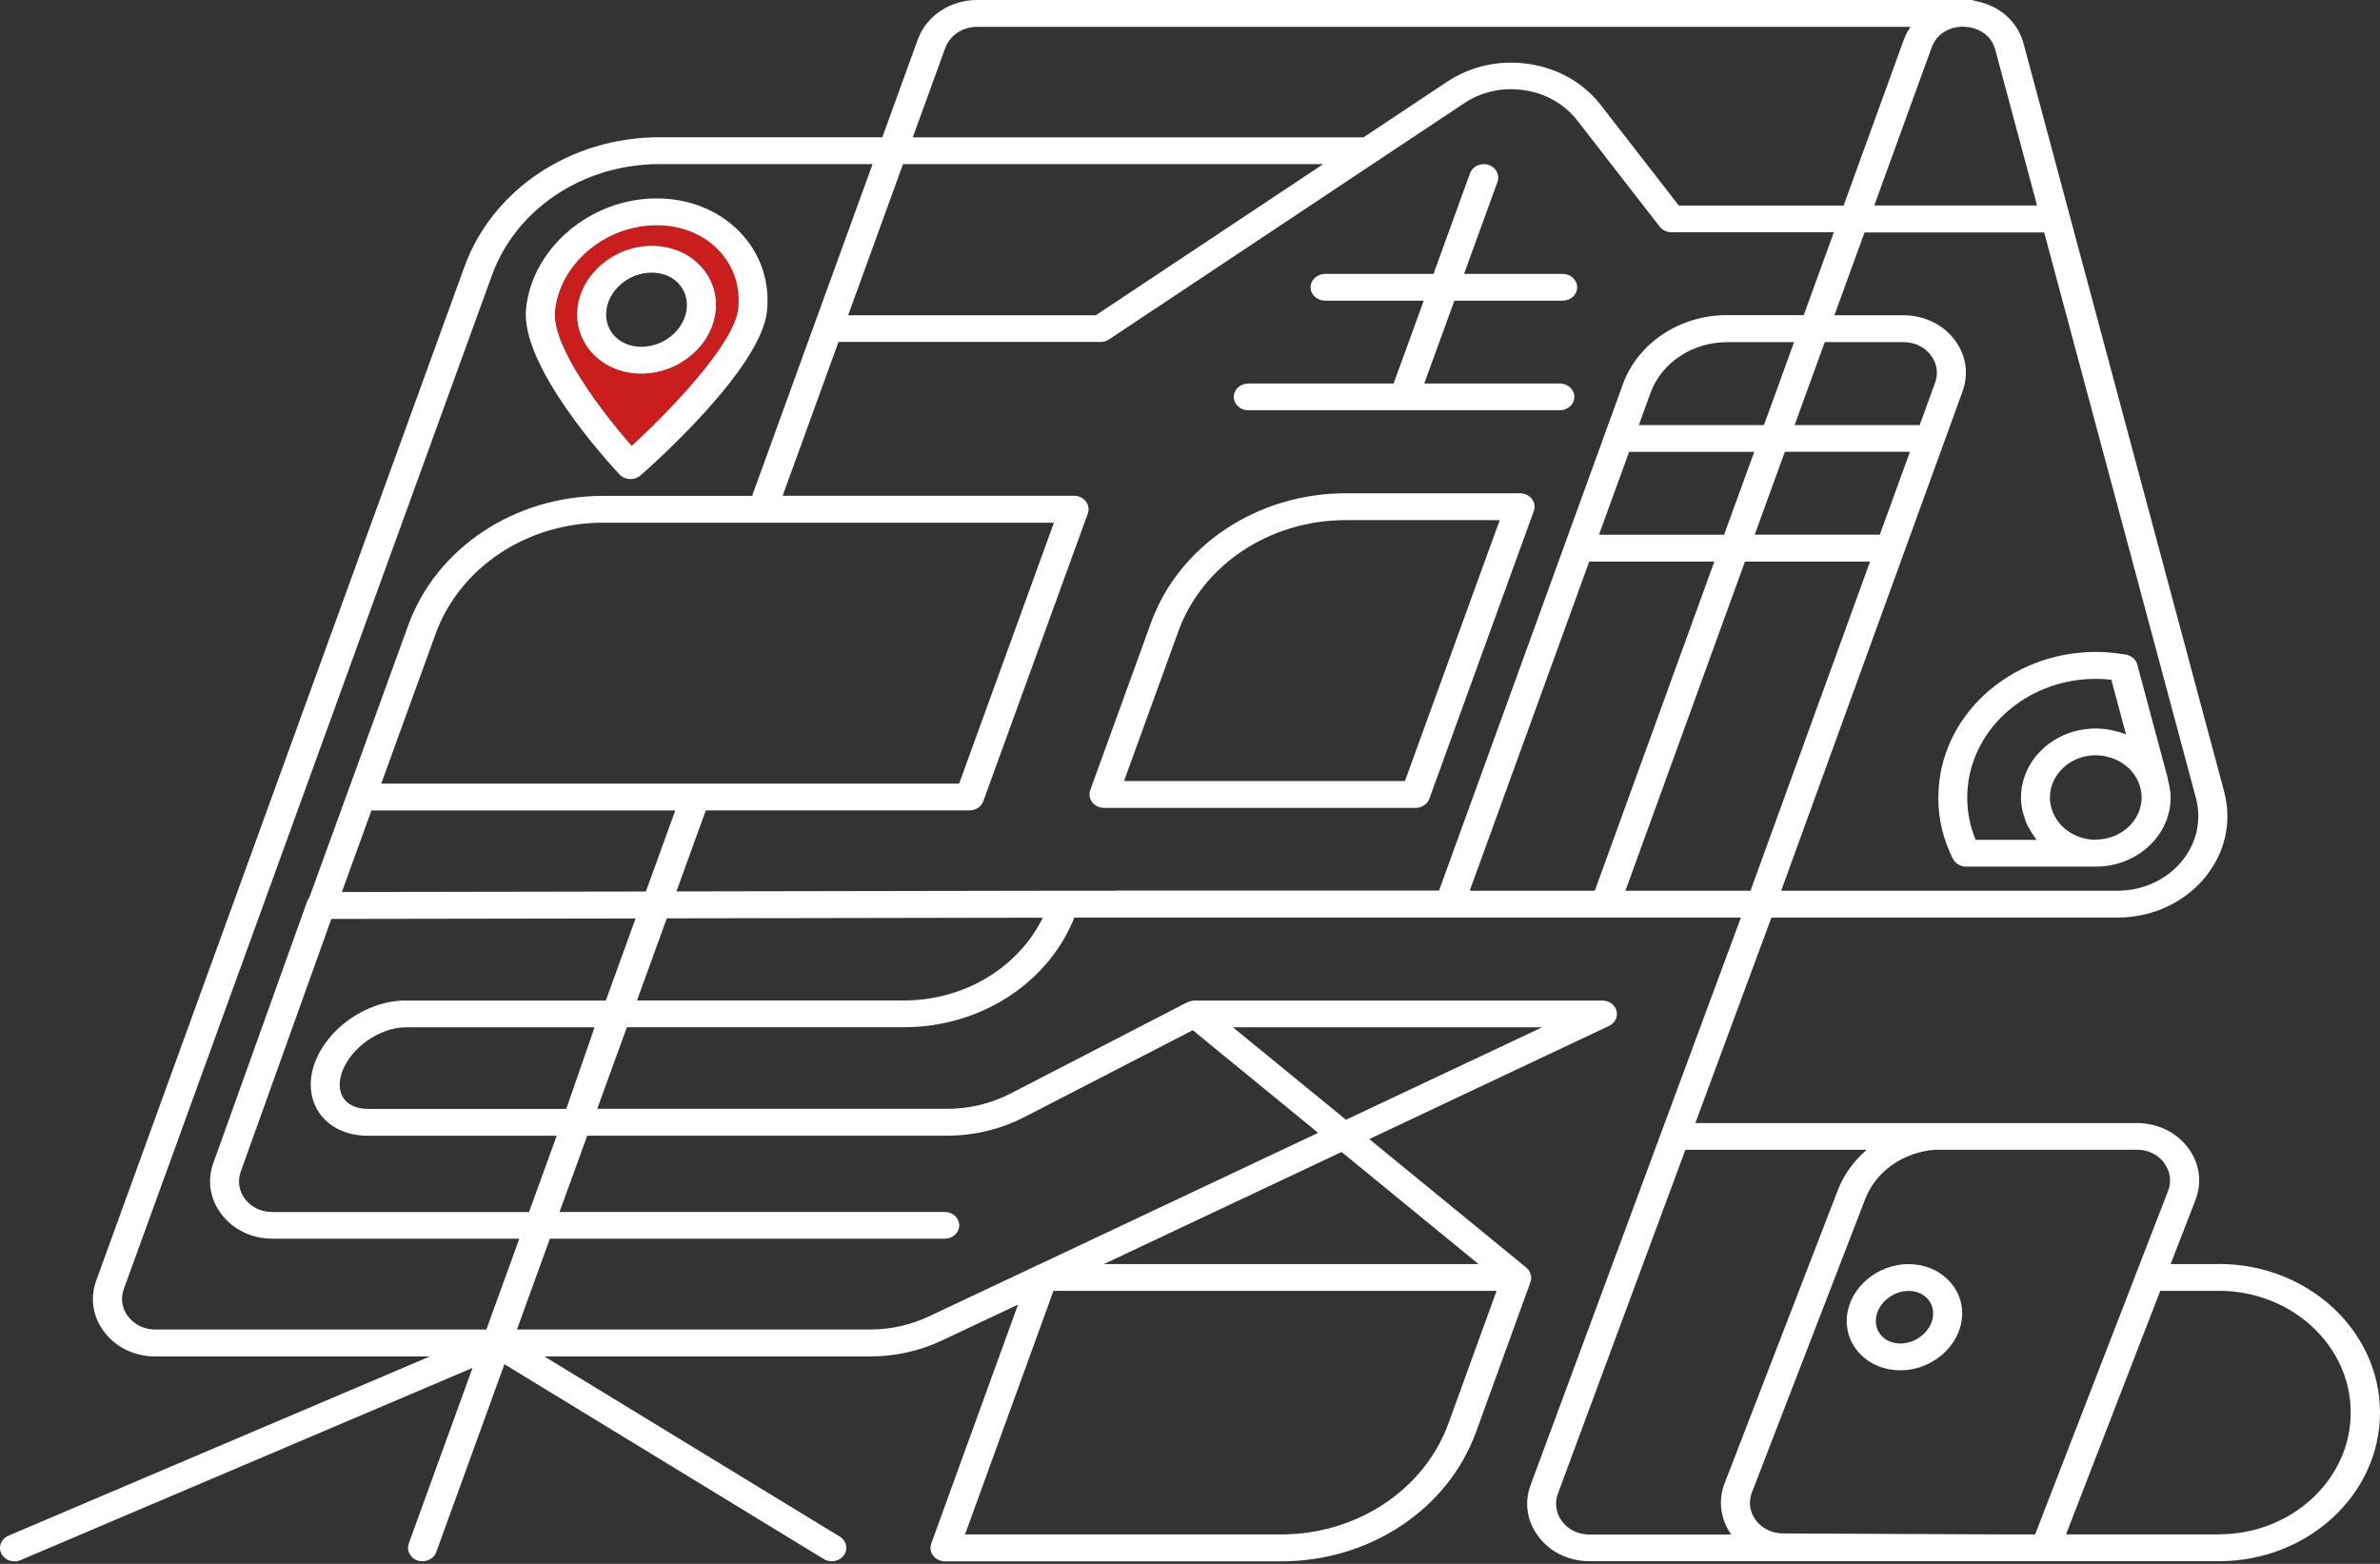 <svg width="70" height="46" viewBox="0 0 70 46" fill="none" xmlns="http://www.w3.org/2000/svg">
<rect x="0" y="0" width="70" height="46" fill="#333333" stroke="none"/>
<path d="M19.312 6.626C17.806 6.626 16.466 7.758 16.324 9.149C16.219 10.184 17.719 12.137 18.58 13.118C19.645 12.137 21.602 10.136 21.713 9.075C21.781 8.416 21.568 7.798 21.114 7.336C20.664 6.877 20.025 6.626 19.315 6.626H19.312ZM18.864 10.991C18.315 10.991 17.815 10.791 17.46 10.429C17.102 10.064 16.932 9.585 16.985 9.075C17.09 8.06 18.068 7.233 19.17 7.233C19.719 7.233 20.219 7.433 20.574 7.795C20.932 8.16 21.102 8.639 21.05 9.149C20.945 10.164 19.966 10.991 18.864 10.991Z" fill="#C91E1D"/>
<path d="M18.546 14.092C18.546 14.092 18.531 14.092 18.524 14.092C18.407 14.087 18.299 14.038 18.222 13.956C17.923 13.636 15.296 10.782 15.472 9.075C15.654 7.29 17.376 5.836 19.312 5.836C20.262 5.836 21.127 6.181 21.741 6.805C22.358 7.432 22.648 8.265 22.559 9.149C22.386 10.839 19.2 13.668 18.839 13.984C18.759 14.052 18.654 14.092 18.546 14.092ZM19.312 6.626C17.805 6.626 16.466 7.757 16.324 9.149C16.219 10.184 17.719 12.137 18.58 13.117C19.645 12.137 21.602 10.135 21.713 9.075C21.781 8.416 21.568 7.797 21.114 7.336C20.663 6.877 20.025 6.626 19.315 6.626H19.312Z" fill="white"/>
<path d="M18.864 10.99C18.315 10.99 17.815 10.79 17.46 10.428C17.102 10.063 16.932 9.584 16.984 9.074C17.089 8.059 18.068 7.232 19.17 7.232C19.719 7.232 20.219 7.432 20.574 7.794C20.932 8.159 21.102 8.638 21.049 9.148C20.945 10.163 19.966 10.99 18.864 10.99ZM19.17 8.019C18.497 8.019 17.898 8.524 17.833 9.148C17.805 9.433 17.895 9.701 18.09 9.898C18.284 10.095 18.559 10.2 18.864 10.2C19.537 10.2 20.136 9.696 20.198 9.071C20.225 8.786 20.136 8.518 19.941 8.321C19.75 8.125 19.475 8.019 19.167 8.019H19.17Z" fill="white"/>
<path d="M44.705 14.509H39.585C36.983 14.509 34.68 16.04 33.853 18.318L32.066 23.241C32.023 23.361 32.044 23.495 32.124 23.598C32.205 23.7 32.334 23.763 32.47 23.763H41.634C41.816 23.763 41.98 23.655 42.039 23.495L45.113 15.03C45.156 14.911 45.135 14.777 45.054 14.674C44.974 14.572 44.844 14.509 44.709 14.509H44.705ZM41.322 22.973H33.06L34.658 18.569C35.368 16.613 37.347 15.299 39.582 15.299H44.11L41.322 22.973Z" fill="white"/>
<path d="M45.962 8.844C46.196 8.844 46.388 8.667 46.388 8.45C46.388 8.234 46.196 8.057 45.962 8.057H43.06L44.045 5.348C44.119 5.143 43.998 4.918 43.776 4.849C43.551 4.778 43.31 4.892 43.236 5.097L42.162 8.057H38.973C38.739 8.057 38.547 8.234 38.547 8.45C38.547 8.667 38.739 8.844 38.973 8.844H41.875L40.989 11.281H36.714C36.48 11.281 36.288 11.458 36.288 11.675C36.288 11.891 36.48 12.068 36.714 12.068H45.878C46.113 12.068 46.304 11.891 46.304 11.675C46.304 11.458 46.113 11.281 45.878 11.281H41.89L42.776 8.844H45.965H45.962Z" fill="white"/>
<path d="M65.262 37.182H63.842L64.574 35.292C64.774 34.77 64.694 34.212 64.352 33.758C64.009 33.305 63.469 33.04 62.867 33.034H49.863L52.101 26.99H62.274C63.277 26.99 64.206 26.571 64.824 25.844C65.441 25.114 65.657 24.182 65.416 23.284L59.518 1.286C59.342 0.63 58.808 0.163 58.117 0.034C58.064 0.011 58.005 0 57.944 0H28.735C27.948 0 27.25 0.465 26.997 1.155L25.951 4.037H19.392C16.79 4.037 14.487 5.568 13.66 7.846L2.829 37.67C2.641 38.192 2.731 38.748 3.079 39.195C3.428 39.643 3.971 39.899 4.567 39.899H12.642L0.249 45.171C0.036 45.262 -0.06 45.496 0.039 45.695C0.11 45.841 0.264 45.926 0.428 45.926C0.487 45.926 0.548 45.915 0.607 45.889L13.898 40.236L12.021 45.405C11.947 45.61 12.068 45.835 12.29 45.904C12.336 45.918 12.379 45.923 12.425 45.923C12.605 45.923 12.771 45.818 12.83 45.656L14.836 40.127L24.229 45.858C24.3 45.904 24.383 45.923 24.463 45.923C24.602 45.923 24.738 45.861 24.821 45.747C24.951 45.564 24.898 45.319 24.701 45.199L16.012 39.899H25.593C26.325 39.899 27.053 39.737 27.704 39.429L29.942 38.374L27.389 45.405C27.346 45.524 27.368 45.658 27.448 45.761C27.528 45.864 27.658 45.926 27.794 45.926H37.683C40.285 45.926 42.588 44.395 43.415 42.117L45.017 37.704C45.017 37.704 45.017 37.704 45.017 37.701C45.035 37.647 45.039 37.59 45.032 37.536C45.032 37.519 45.023 37.502 45.017 37.485C45.008 37.447 44.992 37.41 44.971 37.379C44.965 37.371 44.965 37.359 44.958 37.351C44.949 37.339 44.937 37.336 44.928 37.328C44.915 37.313 44.909 37.299 44.894 37.288L40.273 33.505L47.323 30.177C47.499 30.095 47.591 29.912 47.545 29.733C47.499 29.553 47.326 29.431 47.131 29.431H35.14C35.14 29.431 35.127 29.431 35.121 29.431C35.112 29.431 35.103 29.431 35.097 29.433C35.053 29.436 35.013 29.448 34.973 29.462C34.964 29.465 34.955 29.468 34.945 29.471C34.939 29.471 34.933 29.473 34.93 29.476L29.714 32.17C29.149 32.461 28.51 32.615 27.865 32.615H17.565L18.438 30.215H26.587C28.831 30.215 30.825 28.926 31.599 26.99H51.203L45.017 43.683C44.823 44.207 44.912 44.763 45.261 45.214C45.61 45.664 46.153 45.921 46.752 45.921H65.268C67.876 45.921 70 43.959 70 41.55C70 39.141 67.876 37.179 65.268 37.179L65.262 37.182ZM64.151 25.357C63.697 25.892 63.012 26.2 62.274 26.2H52.388L57.725 11.504C57.913 10.982 57.823 10.426 57.475 9.978C57.126 9.531 56.583 9.274 55.987 9.274H53.953L54.839 6.837H60.123L64.586 23.472C64.762 24.134 64.605 24.821 64.151 25.357ZM43.227 26.2L46.742 16.518H50.422L46.906 26.2H43.227ZM32.806 26.2H31.291C31.291 26.2 31.279 26.2 31.272 26.2L19.895 26.22L20.759 23.837H28.516C28.698 23.837 28.862 23.729 28.92 23.569L31.995 15.104C32.038 14.985 32.016 14.851 31.936 14.748C31.856 14.645 31.726 14.583 31.59 14.583H23.019L24.661 10.058H32.368C32.458 10.058 32.544 10.033 32.618 9.984L43.06 3.039C43.579 2.694 44.208 2.557 44.838 2.654C45.468 2.748 46.017 3.065 46.391 3.544L48.813 6.666C48.894 6.768 49.023 6.831 49.159 6.831H53.937L53.051 9.269H50.798C49.406 9.269 48.172 10.087 47.73 11.307L42.325 26.195H32.806V26.2ZM16.657 32.618H10.827C10.521 32.618 10.274 32.518 10.132 32.341C9.975 32.142 9.947 31.857 10.058 31.54C10.308 30.825 11.166 30.218 11.932 30.218H17.488L16.654 32.618H16.657ZM11.935 29.428C10.793 29.428 9.611 30.249 9.246 31.298C9.052 31.854 9.126 32.404 9.444 32.806C9.749 33.194 10.24 33.408 10.827 33.408H16.373L15.559 35.651H8.009C7.691 35.651 7.401 35.515 7.215 35.278C7.03 35.041 6.981 34.745 7.08 34.465L9.746 27.03L18.694 27.016L17.818 29.431H11.932L11.935 29.428ZM30.998 15.375L28.21 23.05H11.213L12.811 18.645C13.521 16.69 15.5 15.375 17.735 15.375H30.998ZM10.925 23.84H19.861L18.997 26.223L10.055 26.238L10.925 23.837V23.84ZM26.562 4.827H38.918L32.229 9.274H24.945L26.559 4.827H26.562ZM56.916 11.253L56.462 12.502H52.783L53.669 10.064H55.99C56.308 10.064 56.598 10.201 56.783 10.44C56.968 10.68 57.018 10.976 56.916 11.256V11.253ZM51.882 12.502H48.202L48.542 11.563C48.869 10.665 49.777 10.064 50.801 10.064H52.767L51.882 12.502ZM47.029 15.729L47.915 13.291H51.595L50.709 15.729H47.029ZM52.496 13.288H56.175L55.289 15.726H51.61L52.496 13.288ZM58.688 1.474L59.913 6.044H55.126L56.811 1.403C56.984 0.929 57.422 0.77 57.777 0.787C58.132 0.801 58.558 0.986 58.688 1.471V1.474ZM27.806 1.406C27.939 1.038 28.312 0.79 28.732 0.79H56.191C56.116 0.904 56.048 1.024 55.999 1.155L54.224 6.047H49.378L47.082 3.09C46.579 2.44 45.829 2.01 44.974 1.882C44.119 1.753 43.264 1.939 42.56 2.406L40.103 4.04H26.846L27.803 1.408L27.806 1.406ZM3.774 38.733C3.589 38.494 3.539 38.197 3.641 37.918L14.469 8.097C15.179 6.141 17.157 4.827 19.392 4.827H25.664L23.951 9.542L22.121 14.586H17.738C15.136 14.586 12.833 16.117 12.006 18.395L10.219 23.318L9.098 26.4C9.073 26.431 9.052 26.468 9.036 26.508L6.274 34.212C6.086 34.733 6.178 35.289 6.527 35.734C6.876 36.179 7.416 36.435 8.012 36.435H15.274L14.305 39.107H4.567C4.249 39.107 3.959 38.97 3.774 38.73V38.733ZM42.603 41.864C41.893 43.819 39.915 45.134 37.68 45.134H28.383L30.985 37.969H44.017L42.603 41.864ZM43.486 37.182H32.467L39.458 33.884L43.486 37.182ZM39.588 32.937L36.263 30.218H45.356L39.588 32.937ZM30.127 32.86L35.081 30.303L38.77 33.322L30.55 37.2C30.507 37.214 30.464 37.231 30.427 37.257L27.312 38.725C26.781 38.976 26.186 39.107 25.59 39.107H15.204L16.173 36.435H27.788C28.022 36.435 28.213 36.259 28.213 36.042C28.213 35.825 28.022 35.649 27.788 35.649H16.457L17.271 33.405H27.859C28.649 33.405 29.433 33.217 30.124 32.86H30.127ZM26.584 29.428H18.735L19.611 27.013L30.671 26.993C29.948 28.464 28.362 29.428 26.584 29.428ZM47.807 26.2L51.323 16.518H55.002L51.486 26.2H47.807ZM63.651 34.209C63.833 34.451 63.876 34.751 63.768 35.027L59.857 45.134H58.944L52.447 45.105C52.126 45.105 51.832 44.965 51.647 44.723C51.462 44.481 51.419 44.179 51.527 43.899L54.86 35.267C55.175 34.448 55.987 33.887 56.916 33.818H62.864C63.185 33.821 63.472 33.964 63.654 34.206L63.651 34.209ZM45.949 44.757C45.764 44.518 45.718 44.219 45.819 43.939L49.57 33.821H54.903C54.53 34.14 54.234 34.542 54.055 35.004L50.721 43.637C50.527 44.139 50.604 44.695 50.919 45.137H46.745C46.425 45.137 46.134 45 45.949 44.757ZM65.262 45.134H60.765L63.537 37.969H65.262C67.401 37.969 69.139 39.577 69.139 41.55C69.139 43.523 67.398 45.131 65.262 45.131V45.134Z" fill="white"/>
<path d="M56.132 37.183C55.221 37.183 54.41 37.867 54.323 38.708C54.28 39.133 54.422 39.535 54.721 39.837C55.017 40.139 55.434 40.307 55.894 40.307C56.805 40.307 57.616 39.623 57.703 38.782C57.746 38.357 57.604 37.955 57.305 37.653C57.005 37.351 56.592 37.183 56.132 37.183ZM55.894 39.518C55.678 39.518 55.487 39.443 55.354 39.307C55.218 39.17 55.156 38.982 55.175 38.782C55.221 38.343 55.66 37.972 56.135 37.972C56.351 37.972 56.542 38.047 56.675 38.183C56.811 38.32 56.873 38.508 56.854 38.708C56.808 39.147 56.37 39.518 55.894 39.518Z" fill="white"/>
<path d="M57.008 23.458C57.008 24.088 57.153 24.695 57.44 25.263C57.511 25.402 57.663 25.491 57.826 25.491H61.641C62.854 25.491 63.842 24.578 63.842 23.458C63.842 23.281 63.808 23.11 63.762 22.945C63.762 22.933 63.762 22.922 63.762 22.911L62.861 19.546C62.82 19.398 62.691 19.284 62.527 19.256C62.234 19.204 61.938 19.176 61.644 19.176C59.089 19.176 57.011 21.097 57.011 23.455L57.008 23.458ZM61.641 24.701C61.178 24.701 60.768 24.484 60.524 24.154C60.379 23.954 60.292 23.715 60.292 23.458C60.292 22.774 60.897 22.215 61.638 22.215C61.721 22.215 61.805 22.224 61.885 22.238C61.916 22.243 61.944 22.252 61.975 22.258C62.024 22.269 62.07 22.283 62.117 22.298C62.151 22.309 62.181 22.323 62.212 22.335C62.252 22.352 62.293 22.372 62.333 22.395C62.364 22.412 62.391 22.426 62.419 22.446C62.462 22.474 62.499 22.506 62.539 22.537C62.558 22.554 62.58 22.568 62.601 22.585C62.657 22.637 62.706 22.694 62.752 22.754C62.762 22.765 62.768 22.782 62.777 22.794C62.811 22.842 62.842 22.893 62.87 22.948C62.882 22.97 62.891 22.996 62.901 23.022C62.956 23.156 62.99 23.301 62.99 23.452C62.99 24.137 62.385 24.695 61.644 24.695L61.641 24.701ZM62.527 21.599H62.521C62.404 21.551 62.277 21.516 62.148 21.488C62.129 21.485 62.114 21.477 62.095 21.474C61.947 21.445 61.796 21.428 61.641 21.428C60.428 21.428 59.441 22.34 59.441 23.461C59.441 23.592 59.456 23.717 59.481 23.84C59.49 23.88 59.502 23.917 59.515 23.957C59.536 24.04 59.564 24.119 59.595 24.196C59.613 24.239 59.635 24.279 59.657 24.322C59.694 24.393 59.734 24.459 59.777 24.527C59.805 24.567 59.83 24.604 59.857 24.641C59.873 24.661 59.885 24.684 59.901 24.704H58.107C57.944 24.308 57.86 23.891 57.86 23.461C57.86 21.536 59.555 19.968 61.641 19.968C61.792 19.968 61.944 19.977 62.098 19.994L62.53 21.602L62.527 21.599Z" fill="white"/>
</svg>
